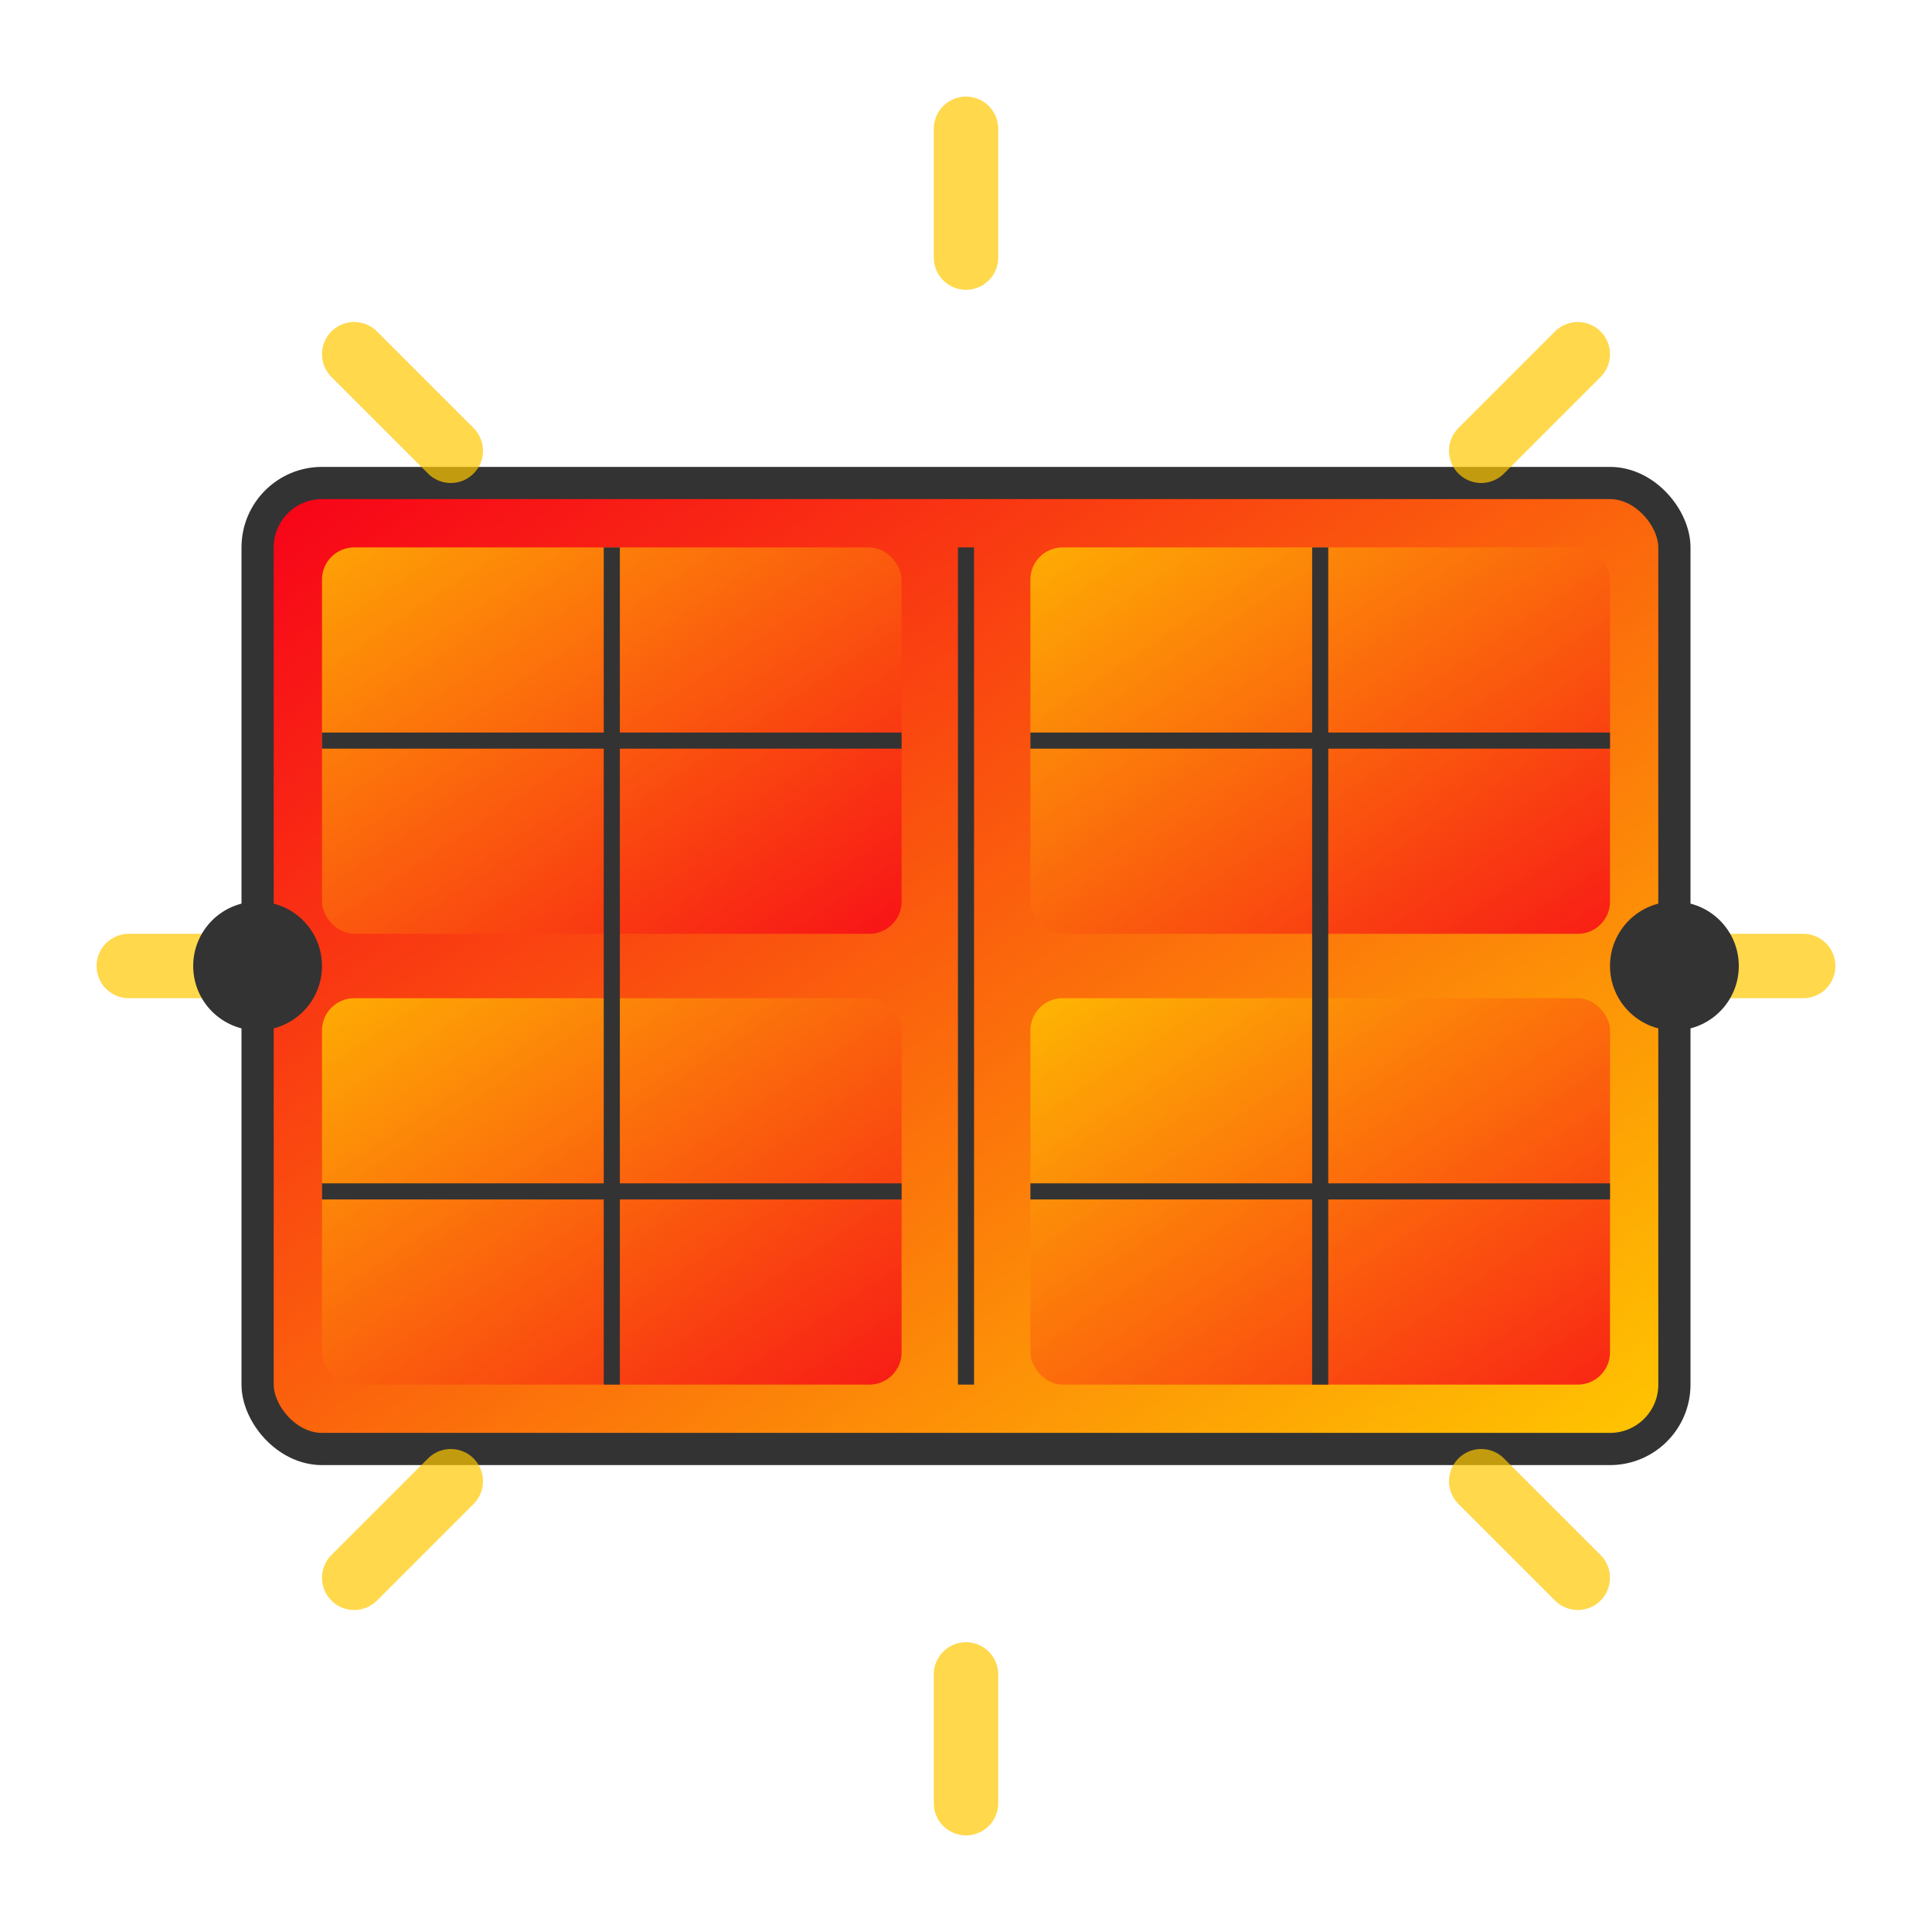 <svg width="60" height="60" viewBox="0 0 60 60" fill="none" xmlns="http://www.w3.org/2000/svg">
  <defs>
    <linearGradient id="panel1" x1="0%" y1="0%" x2="100%" y2="100%">
      <stop offset="0%" style="stop-color:#f70019"/>
      <stop offset="100%" style="stop-color:#ffc800"/>
    </linearGradient>
    <linearGradient id="panel2" x1="0%" y1="0%" x2="100%" y2="100%">
      <stop offset="0%" style="stop-color:#ffc800"/>
      <stop offset="100%" style="stop-color:#f70019"/>
    </linearGradient>
  </defs>
  
  <!-- Solar panel base -->
  <rect x="8" y="15" width="44" height="30" rx="2" fill="url(#panel1)" stroke="#333" stroke-width="1"/>
  
  <!-- Panel grid -->
  <rect x="10" y="17" width="18" height="12" rx="1" fill="url(#panel2)" opacity="0.8"/>
  <rect x="32" y="17" width="18" height="12" rx="1" fill="url(#panel2)" opacity="0.8"/>
  <rect x="10" y="31" width="18" height="12" rx="1" fill="url(#panel2)" opacity="0.8"/>
  <rect x="32" y="31" width="18" height="12" rx="1" fill="url(#panel2)" opacity="0.8"/>
  
  <!-- Grid lines -->
  <line x1="10" y1="23" x2="28" y2="23" stroke="#333" stroke-width="0.5"/>
  <line x1="10" y1="37" x2="28" y2="37" stroke="#333" stroke-width="0.5"/>
  <line x1="32" y1="23" x2="50" y2="23" stroke="#333" stroke-width="0.5"/>
  <line x1="32" y1="37" x2="50" y2="37" stroke="#333" stroke-width="0.5"/>
  <line x1="19" y1="17" x2="19" y2="43" stroke="#333" stroke-width="0.5"/>
  <line x1="41" y1="17" x2="41" y2="43" stroke="#333" stroke-width="0.5"/>
  <line x1="30" y1="17" x2="30" y2="43" stroke="#333" stroke-width="0.5"/>
  
  <!-- Sun rays -->
  <g opacity="0.7">
    <path d="M30 8 L30 4 M30 56 L30 52 M52 30 L56 30 M8 30 L4 30 M46 14 L49 11 M14 46 L11 49 M46 46 L49 49 M14 14 L11 11" stroke="#ffc800" stroke-width="2" stroke-linecap="round"/>
  </g>
  
  <!-- Connection points -->
  <circle cx="52" cy="30" r="2" fill="#333"/>
  <circle cx="8" cy="30" r="2" fill="#333"/>
</svg>
